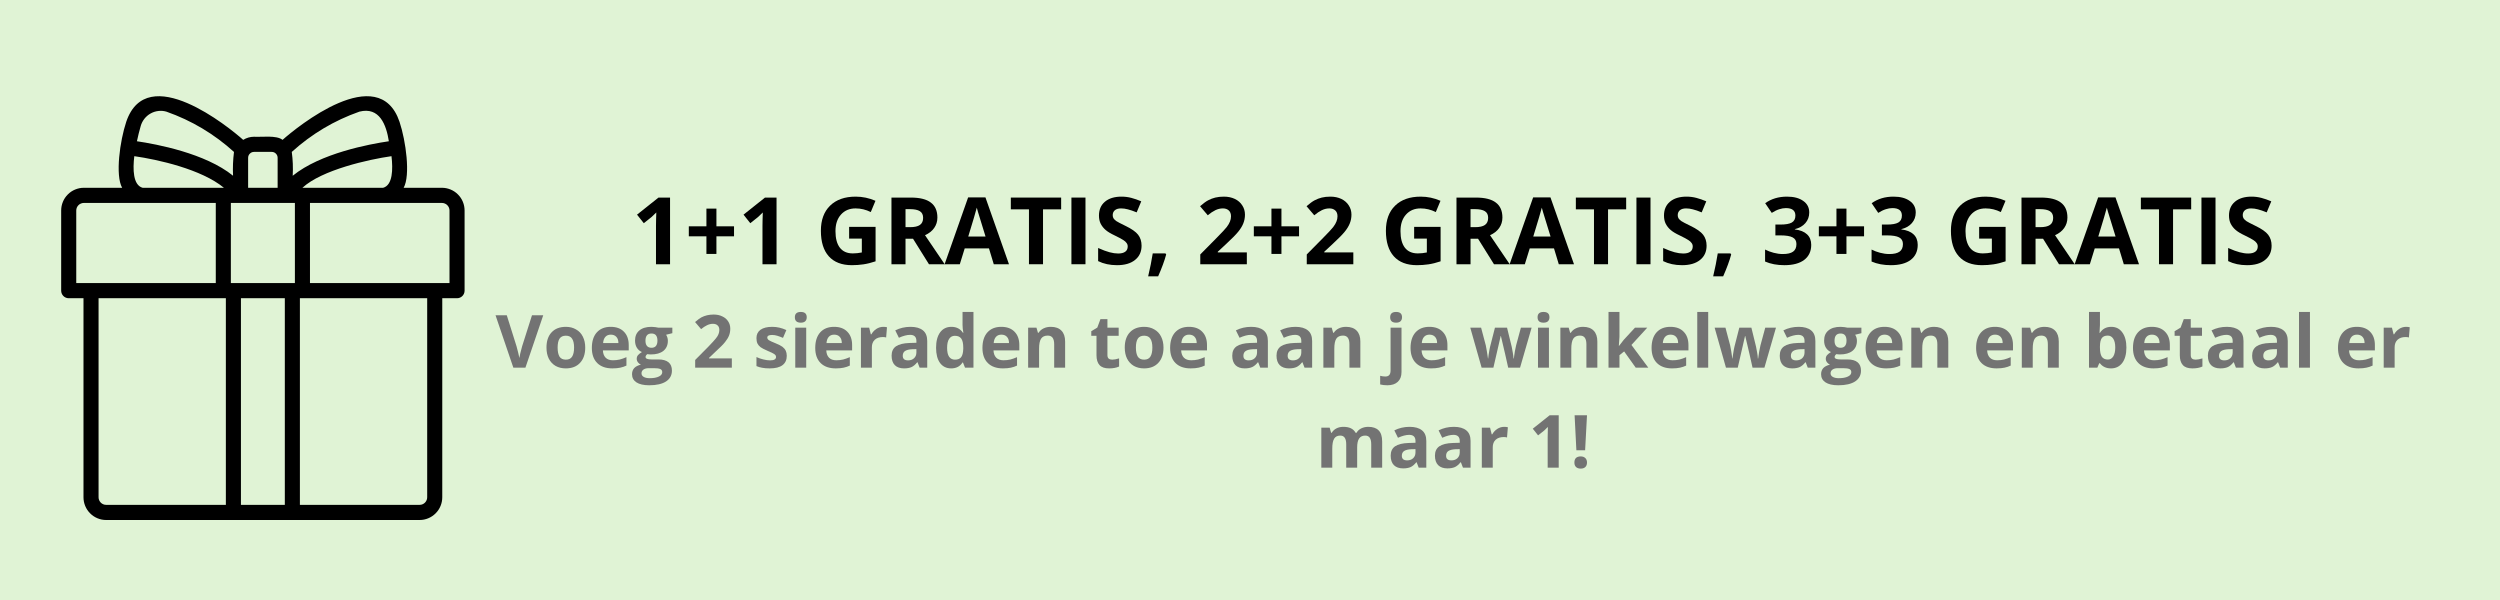 <svg version="1.2" preserveAspectRatio="xMidYMid meet" height="120" viewBox="0 0 375 90" zoomAndPan="magnify" width="500" xmlns:xlink="http://www.w3.org/1999/xlink" xmlns="http://www.w3.org/2000/svg"><defs><clipPath id="fbc0bf4b85"><path d="M 9 14 L 69.75 14 L 69.75 78 L 9 78 Z M 9 14"></path></clipPath></defs><g id="a51ecc8399"><rect style="fill:#ffffff;fill-opacity:1;stroke:none;" height="90" y="0" width="375" x="0"></rect><rect style="fill:#e0f3d5;fill-opacity:1;stroke:none;" height="90" y="0" width="375" x="0"></rect><g clip-path="url(#fbc0bf4b85)" clip-rule="nonzero"><path d="M 66.293 28.168 L 60.547 28.168 C 61.59 26.301 60.883 21.145 59.93 18.277 C 56.812 9.051 44.516 19.082 42.383 20.98 C 41.465 20.238 39.195 20.59 38.102 20.512 C 37.52 20.516 36.977 20.672 36.48 20.98 C 34.367 19.094 22.055 9.055 18.938 18.266 C 17.984 21.133 17.27 26.297 18.32 28.168 L 12.566 28.168 C 12.117 28.168 11.688 28.258 11.27 28.43 C 10.855 28.602 10.488 28.848 10.172 29.168 C 9.852 29.488 9.605 29.855 9.434 30.273 C 9.262 30.691 9.176 31.129 9.176 31.578 L 9.176 43.598 C 9.176 43.75 9.203 43.895 9.262 44.035 C 9.32 44.172 9.402 44.297 9.508 44.402 C 9.613 44.508 9.734 44.59 9.875 44.648 C 10.012 44.707 10.156 44.734 10.305 44.734 L 12.523 44.734 L 12.523 74.59 C 12.523 75.043 12.609 75.477 12.781 75.895 C 12.953 76.312 13.199 76.68 13.52 77 C 13.836 77.32 14.203 77.566 14.617 77.738 C 15.035 77.914 15.465 78 15.914 78 C 21.941 78 62.949 78 62.949 78 C 63.398 78 63.828 77.914 64.246 77.738 C 64.66 77.566 65.027 77.32 65.344 77 C 65.664 76.68 65.91 76.312 66.082 75.895 C 66.254 75.477 66.34 75.043 66.34 74.59 L 66.34 44.734 L 68.559 44.734 C 68.707 44.734 68.852 44.707 68.988 44.648 C 69.129 44.59 69.25 44.508 69.355 44.402 C 69.461 44.297 69.543 44.172 69.602 44.035 C 69.66 43.895 69.688 43.75 69.688 43.598 L 69.688 31.578 C 69.688 31.129 69.602 30.691 69.43 30.273 C 69.258 29.855 69.012 29.488 68.691 29.168 C 68.375 28.848 68.008 28.602 67.594 28.43 C 67.176 28.258 66.746 28.168 66.293 28.168 Z M 45.363 28.168 C 48.277 25.477 55.312 23.91 58.723 23.426 C 58.953 25.367 58.922 27.773 57.469 28.168 Z M 44.234 42.461 C 44.148 42.453 34.715 42.469 34.629 42.461 L 34.629 30.441 C 34.629 30.441 43.316 30.445 44.234 30.441 Z M 53.91 16.746 C 56.938 15.984 57.945 18.738 58.328 21.188 C 55.406 21.617 48.055 22.988 43.906 26.363 C 43.973 25.168 43.926 23.977 43.766 22.789 C 46.746 20.094 50.125 18.078 53.91 16.746 Z M 38.102 22.785 L 40.758 22.785 C 41.004 22.785 41.211 22.871 41.387 23.047 C 41.559 23.219 41.645 23.43 41.645 23.676 L 41.645 28.168 L 37.219 28.168 L 37.219 23.676 C 37.219 23.43 37.305 23.219 37.477 23.047 C 37.652 22.871 37.859 22.785 38.102 22.785 Z M 21.109 18.895 C 21.223 18.496 21.41 18.137 21.664 17.812 C 21.922 17.488 22.23 17.223 22.59 17.023 C 22.953 16.82 23.336 16.695 23.746 16.648 C 24.156 16.598 24.559 16.633 24.957 16.746 C 28.738 18.078 32.121 20.094 35.098 22.789 C 34.949 23.977 34.902 25.164 34.957 26.359 C 30.809 22.988 23.461 21.617 20.539 21.188 C 20.699 20.438 20.883 19.668 21.109 18.895 Z M 20.145 23.426 C 23.684 23.93 30.23 25.391 33.586 28.168 L 21.395 28.168 C 19.941 27.773 19.91 25.367 20.145 23.426 Z M 11.438 31.578 C 11.438 31.43 11.465 31.285 11.523 31.145 C 11.582 31.004 11.664 30.883 11.77 30.777 C 11.875 30.668 11.996 30.586 12.137 30.531 C 12.273 30.473 12.418 30.441 12.566 30.441 L 32.367 30.441 L 32.367 42.461 C 31.012 42.461 12.25 42.465 11.438 42.461 Z M 14.785 74.59 L 14.785 44.734 L 33.879 44.734 L 33.879 75.727 L 15.914 75.727 C 15.766 75.727 15.621 75.699 15.484 75.641 C 15.344 75.582 15.223 75.5 15.117 75.395 C 15.012 75.285 14.93 75.164 14.871 75.023 C 14.812 74.887 14.785 74.742 14.785 74.59 Z M 36.141 75.727 L 36.141 44.734 L 42.723 44.734 L 42.723 75.727 Z M 64.078 74.59 C 64.078 74.742 64.051 74.887 63.992 75.023 C 63.934 75.164 63.852 75.285 63.746 75.395 C 63.641 75.5 63.52 75.582 63.379 75.641 C 63.242 75.699 63.098 75.727 62.949 75.727 L 44.984 75.727 L 44.984 44.734 L 64.078 44.734 Z M 67.426 42.461 C 66.703 42.465 47.758 42.457 46.496 42.461 L 46.496 30.441 L 66.293 30.441 C 66.445 30.441 66.59 30.473 66.727 30.531 C 66.867 30.586 66.988 30.668 67.094 30.777 C 67.199 30.883 67.281 31.004 67.34 31.145 C 67.398 31.285 67.426 31.43 67.426 31.578 Z M 67.426 42.461" style="stroke:none;fill-rule:nonzero;fill:#000000;fill-opacity:1;"></path></g><g style="fill:#000000;fill-opacity:1;"><g transform="translate(94.726, 39.636)"><path d="M 5.781 0 L 3.672 0 L 3.672 -5.781 L 3.688 -6.734 L 3.719 -7.766 C 3.375 -7.422 3.133 -7.191 3 -7.078 L 1.844 -6.156 L 0.828 -7.438 L 4.047 -10 L 5.781 -10 Z M 5.781 0" style="stroke:none"></path></g></g><g style="fill:#000000;fill-opacity:1;"><g transform="translate(102.713, 39.636)"><path d="M 3.25 -4.188 L 0.609 -4.188 L 0.609 -5.688 L 3.25 -5.688 L 3.25 -8.344 L 4.75 -8.344 L 4.75 -5.688 L 7.391 -5.688 L 7.391 -4.188 L 4.75 -4.188 L 4.75 -1.547 L 3.25 -1.547 Z M 3.25 -4.188" style="stroke:none"></path></g></g><g style="fill:#000000;fill-opacity:1;"><g transform="translate(110.7, 39.636)"><path d="M 5.781 0 L 3.672 0 L 3.672 -5.781 L 3.688 -6.734 L 3.719 -7.766 C 3.375 -7.422 3.133 -7.191 3 -7.078 L 1.844 -6.156 L 0.828 -7.438 L 4.047 -10 L 5.781 -10 Z M 5.781 0" style="stroke:none"></path></g></g><g style="fill:#000000;fill-opacity:1;"><g transform="translate(118.687, 39.636)"><path d="" style="stroke:none"></path></g></g><g style="fill:#000000;fill-opacity:1;"><g transform="translate(122.321, 39.636)"><path d="M 5.047 -5.609 L 9.016 -5.609 L 9.016 -0.438 C 8.367 -0.219 7.758 -0.066 7.188 0.016 C 6.625 0.098 6.051 0.141 5.469 0.141 C 3.957 0.141 2.801 -0.301 2 -1.188 C 1.207 -2.07 0.812 -3.348 0.812 -5.016 C 0.812 -6.629 1.27 -7.883 2.188 -8.781 C 3.113 -9.688 4.395 -10.141 6.031 -10.141 C 7.062 -10.141 8.051 -9.93 9 -9.516 L 8.297 -7.828 C 7.566 -8.191 6.805 -8.375 6.016 -8.375 C 5.109 -8.375 4.379 -8.066 3.828 -7.453 C 3.273 -6.836 3 -6.008 3 -4.969 C 3 -3.883 3.219 -3.055 3.656 -2.484 C 4.102 -1.91 4.75 -1.625 5.594 -1.625 C 6.039 -1.625 6.492 -1.672 6.953 -1.766 L 6.953 -3.844 L 5.047 -3.844 Z M 5.047 -5.609" style="stroke:none"></path></g></g><g style="fill:#000000;fill-opacity:1;"><g transform="translate(132.453, 39.636)"><path d="M 3.375 -5.562 L 4.062 -5.562 C 4.727 -5.562 5.219 -5.672 5.531 -5.891 C 5.852 -6.117 6.016 -6.473 6.016 -6.953 C 6.016 -7.422 5.852 -7.754 5.531 -7.953 C 5.207 -8.16 4.703 -8.266 4.016 -8.266 L 3.375 -8.266 Z M 3.375 -3.828 L 3.375 0 L 1.266 0 L 1.266 -10 L 4.172 -10 C 5.523 -10 6.523 -9.75 7.172 -9.25 C 7.828 -8.758 8.156 -8.008 8.156 -7 C 8.156 -6.414 7.992 -5.895 7.672 -5.438 C 7.348 -4.977 6.891 -4.617 6.297 -4.359 C 7.805 -2.109 8.789 -0.656 9.25 0 L 6.891 0 L 4.5 -3.828 Z M 3.375 -3.828" style="stroke:none"></path></g></g><g style="fill:#000000;fill-opacity:1;"><g transform="translate(141.69, 39.636)"><path d="M 7.375 0 L 6.656 -2.375 L 3.016 -2.375 L 2.281 0 L 0 0 L 3.531 -10.031 L 6.125 -10.031 L 9.656 0 Z M 6.141 -4.156 C 5.473 -6.312 5.098 -7.531 5.016 -7.812 C 4.93 -8.094 4.867 -8.316 4.828 -8.484 C 4.68 -7.898 4.254 -6.457 3.547 -4.156 Z M 6.141 -4.156" style="stroke:none"></path></g></g><g style="fill:#000000;fill-opacity:1;"><g transform="translate(151.344, 39.636)"><path d="M 5.109 0 L 3 0 L 3 -8.234 L 0.281 -8.234 L 0.281 -10 L 7.828 -10 L 7.828 -8.234 L 5.109 -8.234 Z M 5.109 0" style="stroke:none"></path></g></g><g style="fill:#000000;fill-opacity:1;"><g transform="translate(159.447, 39.636)"><path d="M 1.266 0 L 1.266 -10 L 3.375 -10 L 3.375 0 Z M 1.266 0" style="stroke:none"></path></g></g><g style="fill:#000000;fill-opacity:1;"><g transform="translate(164.079, 39.636)"><path d="M 7.156 -2.781 C 7.156 -1.875 6.828 -1.16 6.172 -0.641 C 5.523 -0.117 4.625 0.141 3.469 0.141 C 2.406 0.141 1.461 -0.062 0.641 -0.469 L 0.641 -2.438 C 1.316 -2.133 1.891 -1.922 2.359 -1.797 C 2.828 -1.672 3.254 -1.609 3.641 -1.609 C 4.098 -1.609 4.453 -1.695 4.703 -1.875 C 4.953 -2.051 5.078 -2.316 5.078 -2.672 C 5.078 -2.867 5.02 -3.039 4.906 -3.188 C 4.801 -3.344 4.641 -3.488 4.422 -3.625 C 4.211 -3.77 3.785 -4 3.141 -4.312 C 2.523 -4.602 2.066 -4.879 1.766 -5.141 C 1.461 -5.398 1.219 -5.707 1.031 -6.062 C 0.852 -6.414 0.766 -6.828 0.766 -7.297 C 0.766 -8.18 1.062 -8.875 1.656 -9.375 C 2.258 -9.883 3.086 -10.141 4.141 -10.141 C 4.66 -10.141 5.156 -10.078 5.625 -9.953 C 6.102 -9.828 6.598 -9.656 7.109 -9.438 L 6.422 -7.781 C 5.891 -8 5.445 -8.148 5.094 -8.234 C 4.75 -8.328 4.41 -8.375 4.078 -8.375 C 3.672 -8.375 3.359 -8.281 3.141 -8.094 C 2.93 -7.906 2.828 -7.66 2.828 -7.359 C 2.828 -7.172 2.867 -7.008 2.953 -6.875 C 3.047 -6.738 3.188 -6.602 3.375 -6.469 C 3.562 -6.344 4.008 -6.109 4.719 -5.766 C 5.656 -5.316 6.297 -4.867 6.641 -4.422 C 6.984 -3.973 7.156 -3.426 7.156 -2.781 Z M 7.156 -2.781" style="stroke:none"></path></g></g><g style="fill:#000000;fill-opacity:1;"><g transform="translate(171.786, 39.636)"><path d="M 3.141 -1.469 C 2.898 -0.551 2.5 0.539 1.938 1.812 L 0.438 1.812 C 0.727 0.594 0.957 -0.551 1.125 -1.625 L 3.031 -1.625 Z M 3.141 -1.469" style="stroke:none"></path></g></g><g style="fill:#000000;fill-opacity:1;"><g transform="translate(175.844, 39.636)"><path d="" style="stroke:none"></path></g></g><g style="fill:#000000;fill-opacity:1;"><g transform="translate(179.479, 39.636)"><path d="M 7.547 0 L 0.562 0 L 0.562 -1.469 L 3.062 -4 C 3.812 -4.758 4.301 -5.285 4.531 -5.578 C 4.758 -5.879 4.922 -6.156 5.016 -6.406 C 5.117 -6.656 5.172 -6.914 5.172 -7.188 C 5.172 -7.582 5.055 -7.879 4.828 -8.078 C 4.609 -8.273 4.316 -8.375 3.953 -8.375 C 3.566 -8.375 3.191 -8.285 2.828 -8.109 C 2.461 -7.93 2.082 -7.676 1.688 -7.344 L 0.531 -8.703 C 1.02 -9.129 1.426 -9.426 1.75 -9.594 C 2.082 -9.77 2.438 -9.906 2.812 -10 C 3.195 -10.094 3.629 -10.141 4.109 -10.141 C 4.723 -10.141 5.27 -10.023 5.75 -9.797 C 6.227 -9.566 6.598 -9.242 6.859 -8.828 C 7.129 -8.422 7.266 -7.957 7.266 -7.438 C 7.266 -6.969 7.18 -6.531 7.016 -6.125 C 6.859 -5.727 6.609 -5.316 6.266 -4.891 C 5.93 -4.473 5.336 -3.867 4.484 -3.078 L 3.188 -1.875 L 3.188 -1.781 L 7.547 -1.781 Z M 7.547 0" style="stroke:none"></path></g></g><g style="fill:#000000;fill-opacity:1;"><g transform="translate(187.466, 39.636)"><path d="M 3.25 -4.188 L 0.609 -4.188 L 0.609 -5.688 L 3.25 -5.688 L 3.25 -8.344 L 4.75 -8.344 L 4.75 -5.688 L 7.391 -5.688 L 7.391 -4.188 L 4.75 -4.188 L 4.75 -1.547 L 3.25 -1.547 Z M 3.25 -4.188" style="stroke:none"></path></g></g><g style="fill:#000000;fill-opacity:1;"><g transform="translate(195.452, 39.636)"><path d="M 7.547 0 L 0.562 0 L 0.562 -1.469 L 3.062 -4 C 3.812 -4.758 4.301 -5.285 4.531 -5.578 C 4.758 -5.879 4.922 -6.156 5.016 -6.406 C 5.117 -6.656 5.172 -6.914 5.172 -7.188 C 5.172 -7.582 5.055 -7.879 4.828 -8.078 C 4.609 -8.273 4.316 -8.375 3.953 -8.375 C 3.566 -8.375 3.191 -8.285 2.828 -8.109 C 2.461 -7.93 2.082 -7.676 1.688 -7.344 L 0.531 -8.703 C 1.02 -9.129 1.426 -9.426 1.75 -9.594 C 2.082 -9.77 2.438 -9.906 2.812 -10 C 3.195 -10.094 3.629 -10.141 4.109 -10.141 C 4.723 -10.141 5.27 -10.023 5.75 -9.797 C 6.227 -9.566 6.598 -9.242 6.859 -8.828 C 7.129 -8.422 7.266 -7.957 7.266 -7.438 C 7.266 -6.969 7.18 -6.531 7.016 -6.125 C 6.859 -5.727 6.609 -5.316 6.266 -4.891 C 5.93 -4.473 5.336 -3.867 4.484 -3.078 L 3.188 -1.875 L 3.188 -1.781 L 7.547 -1.781 Z M 7.547 0" style="stroke:none"></path></g></g><g style="fill:#000000;fill-opacity:1;"><g transform="translate(203.439, 39.636)"><path d="" style="stroke:none"></path></g></g><g style="fill:#000000;fill-opacity:1;"><g transform="translate(207.074, 39.636)"><path d="M 5.047 -5.609 L 9.016 -5.609 L 9.016 -0.438 C 8.367 -0.219 7.758 -0.066 7.188 0.016 C 6.625 0.098 6.051 0.141 5.469 0.141 C 3.957 0.141 2.801 -0.301 2 -1.188 C 1.207 -2.07 0.812 -3.348 0.812 -5.016 C 0.812 -6.629 1.27 -7.883 2.188 -8.781 C 3.113 -9.688 4.395 -10.141 6.031 -10.141 C 7.062 -10.141 8.051 -9.93 9 -9.516 L 8.297 -7.828 C 7.566 -8.191 6.805 -8.375 6.016 -8.375 C 5.109 -8.375 4.379 -8.066 3.828 -7.453 C 3.273 -6.836 3 -6.008 3 -4.969 C 3 -3.883 3.219 -3.055 3.656 -2.484 C 4.102 -1.91 4.75 -1.625 5.594 -1.625 C 6.039 -1.625 6.492 -1.672 6.953 -1.766 L 6.953 -3.844 L 5.047 -3.844 Z M 5.047 -5.609" style="stroke:none"></path></g></g><g style="fill:#000000;fill-opacity:1;"><g transform="translate(217.206, 39.636)"><path d="M 3.375 -5.562 L 4.062 -5.562 C 4.727 -5.562 5.219 -5.672 5.531 -5.891 C 5.852 -6.117 6.016 -6.473 6.016 -6.953 C 6.016 -7.422 5.852 -7.754 5.531 -7.953 C 5.207 -8.16 4.703 -8.266 4.016 -8.266 L 3.375 -8.266 Z M 3.375 -3.828 L 3.375 0 L 1.266 0 L 1.266 -10 L 4.172 -10 C 5.523 -10 6.523 -9.75 7.172 -9.25 C 7.828 -8.758 8.156 -8.008 8.156 -7 C 8.156 -6.414 7.992 -5.895 7.672 -5.438 C 7.348 -4.977 6.891 -4.617 6.297 -4.359 C 7.805 -2.109 8.789 -0.656 9.25 0 L 6.891 0 L 4.5 -3.828 Z M 3.375 -3.828" style="stroke:none"></path></g></g><g style="fill:#000000;fill-opacity:1;"><g transform="translate(226.443, 39.636)"><path d="M 7.375 0 L 6.656 -2.375 L 3.016 -2.375 L 2.281 0 L 0 0 L 3.531 -10.031 L 6.125 -10.031 L 9.656 0 Z M 6.141 -4.156 C 5.473 -6.312 5.098 -7.531 5.016 -7.812 C 4.93 -8.094 4.867 -8.316 4.828 -8.484 C 4.68 -7.898 4.254 -6.457 3.547 -4.156 Z M 6.141 -4.156" style="stroke:none"></path></g></g><g style="fill:#000000;fill-opacity:1;"><g transform="translate(236.097, 39.636)"><path d="M 5.109 0 L 3 0 L 3 -8.234 L 0.281 -8.234 L 0.281 -10 L 7.828 -10 L 7.828 -8.234 L 5.109 -8.234 Z M 5.109 0" style="stroke:none"></path></g></g><g style="fill:#000000;fill-opacity:1;"><g transform="translate(244.2, 39.636)"><path d="M 1.266 0 L 1.266 -10 L 3.375 -10 L 3.375 0 Z M 1.266 0" style="stroke:none"></path></g></g><g style="fill:#000000;fill-opacity:1;"><g transform="translate(248.832, 39.636)"><path d="M 7.156 -2.781 C 7.156 -1.875 6.828 -1.16 6.172 -0.641 C 5.523 -0.117 4.625 0.141 3.469 0.141 C 2.406 0.141 1.461 -0.062 0.641 -0.469 L 0.641 -2.438 C 1.316 -2.133 1.891 -1.922 2.359 -1.797 C 2.828 -1.672 3.254 -1.609 3.641 -1.609 C 4.098 -1.609 4.453 -1.695 4.703 -1.875 C 4.953 -2.051 5.078 -2.316 5.078 -2.672 C 5.078 -2.867 5.02 -3.039 4.906 -3.188 C 4.801 -3.344 4.641 -3.488 4.422 -3.625 C 4.211 -3.77 3.785 -4 3.141 -4.312 C 2.523 -4.602 2.066 -4.879 1.766 -5.141 C 1.461 -5.398 1.219 -5.707 1.031 -6.062 C 0.852 -6.414 0.766 -6.828 0.766 -7.297 C 0.766 -8.18 1.062 -8.875 1.656 -9.375 C 2.258 -9.883 3.086 -10.141 4.141 -10.141 C 4.66 -10.141 5.156 -10.078 5.625 -9.953 C 6.102 -9.828 6.598 -9.656 7.109 -9.438 L 6.422 -7.781 C 5.891 -8 5.445 -8.148 5.094 -8.234 C 4.75 -8.328 4.41 -8.375 4.078 -8.375 C 3.672 -8.375 3.359 -8.281 3.141 -8.094 C 2.93 -7.906 2.828 -7.66 2.828 -7.359 C 2.828 -7.172 2.867 -7.008 2.953 -6.875 C 3.047 -6.738 3.188 -6.602 3.375 -6.469 C 3.562 -6.344 4.008 -6.109 4.719 -5.766 C 5.656 -5.316 6.297 -4.867 6.641 -4.422 C 6.984 -3.973 7.156 -3.426 7.156 -2.781 Z M 7.156 -2.781" style="stroke:none"></path></g></g><g style="fill:#000000;fill-opacity:1;"><g transform="translate(256.538, 39.636)"><path d="M 3.141 -1.469 C 2.898 -0.551 2.5 0.539 1.938 1.812 L 0.438 1.812 C 0.727 0.594 0.957 -0.551 1.125 -1.625 L 3.031 -1.625 Z M 3.141 -1.469" style="stroke:none"></path></g></g><g style="fill:#000000;fill-opacity:1;"><g transform="translate(260.597, 39.636)"><path d="" style="stroke:none"></path></g></g><g style="fill:#000000;fill-opacity:1;"><g transform="translate(264.231, 39.636)"><path d="M 7.156 -7.766 C 7.156 -7.141 6.961 -6.609 6.578 -6.172 C 6.203 -5.734 5.676 -5.43 5 -5.266 L 5 -5.219 C 5.801 -5.125 6.41 -4.879 6.828 -4.484 C 7.242 -4.098 7.453 -3.57 7.453 -2.906 C 7.453 -1.945 7.102 -1.195 6.406 -0.656 C 5.707 -0.125 4.711 0.141 3.422 0.141 C 2.336 0.141 1.375 -0.039 0.531 -0.406 L 0.531 -2.203 C 0.914 -2.004 1.344 -1.844 1.812 -1.719 C 2.281 -1.594 2.738 -1.531 3.188 -1.531 C 3.883 -1.531 4.398 -1.648 4.734 -1.891 C 5.066 -2.129 5.234 -2.508 5.234 -3.031 C 5.234 -3.5 5.039 -3.832 4.656 -4.031 C 4.281 -4.227 3.672 -4.328 2.828 -4.328 L 2.078 -4.328 L 2.078 -5.953 L 2.844 -5.953 C 3.613 -5.953 4.176 -6.051 4.531 -6.25 C 4.895 -6.457 5.078 -6.805 5.078 -7.297 C 5.078 -8.047 4.602 -8.422 3.656 -8.422 C 3.332 -8.422 3 -8.363 2.656 -8.25 C 2.312 -8.145 1.938 -7.961 1.531 -7.703 L 0.547 -9.156 C 1.461 -9.812 2.551 -10.141 3.812 -10.141 C 4.844 -10.141 5.656 -9.926 6.25 -9.5 C 6.852 -9.082 7.156 -8.504 7.156 -7.766 Z M 7.156 -7.766" style="stroke:none"></path></g></g><g style="fill:#000000;fill-opacity:1;"><g transform="translate(272.218, 39.636)"><path d="M 3.25 -4.188 L 0.609 -4.188 L 0.609 -5.688 L 3.25 -5.688 L 3.25 -8.344 L 4.75 -8.344 L 4.75 -5.688 L 7.391 -5.688 L 7.391 -4.188 L 4.75 -4.188 L 4.75 -1.547 L 3.25 -1.547 Z M 3.25 -4.188" style="stroke:none"></path></g></g><g style="fill:#000000;fill-opacity:1;"><g transform="translate(280.205, 39.636)"><path d="M 7.156 -7.766 C 7.156 -7.141 6.961 -6.609 6.578 -6.172 C 6.203 -5.734 5.676 -5.43 5 -5.266 L 5 -5.219 C 5.801 -5.125 6.41 -4.879 6.828 -4.484 C 7.242 -4.098 7.453 -3.57 7.453 -2.906 C 7.453 -1.945 7.102 -1.195 6.406 -0.656 C 5.707 -0.125 4.711 0.141 3.422 0.141 C 2.336 0.141 1.375 -0.039 0.531 -0.406 L 0.531 -2.203 C 0.914 -2.004 1.344 -1.844 1.812 -1.719 C 2.281 -1.594 2.738 -1.531 3.188 -1.531 C 3.883 -1.531 4.398 -1.648 4.734 -1.891 C 5.066 -2.129 5.234 -2.508 5.234 -3.031 C 5.234 -3.5 5.039 -3.832 4.656 -4.031 C 4.281 -4.227 3.672 -4.328 2.828 -4.328 L 2.078 -4.328 L 2.078 -5.953 L 2.844 -5.953 C 3.613 -5.953 4.176 -6.051 4.531 -6.25 C 4.895 -6.457 5.078 -6.805 5.078 -7.297 C 5.078 -8.047 4.602 -8.422 3.656 -8.422 C 3.332 -8.422 3 -8.363 2.656 -8.25 C 2.312 -8.145 1.938 -7.961 1.531 -7.703 L 0.547 -9.156 C 1.461 -9.812 2.551 -10.141 3.812 -10.141 C 4.844 -10.141 5.656 -9.926 6.25 -9.5 C 6.852 -9.082 7.156 -8.504 7.156 -7.766 Z M 7.156 -7.766" style="stroke:none"></path></g></g><g style="fill:#000000;fill-opacity:1;"><g transform="translate(288.192, 39.636)"><path d="" style="stroke:none"></path></g></g><g style="fill:#000000;fill-opacity:1;"><g transform="translate(291.826, 39.636)"><path d="M 5.047 -5.609 L 9.016 -5.609 L 9.016 -0.438 C 8.367 -0.219 7.758 -0.066 7.188 0.016 C 6.625 0.098 6.051 0.141 5.469 0.141 C 3.957 0.141 2.801 -0.301 2 -1.188 C 1.207 -2.07 0.812 -3.348 0.812 -5.016 C 0.812 -6.629 1.27 -7.883 2.188 -8.781 C 3.113 -9.688 4.395 -10.141 6.031 -10.141 C 7.062 -10.141 8.051 -9.93 9 -9.516 L 8.297 -7.828 C 7.566 -8.191 6.805 -8.375 6.016 -8.375 C 5.109 -8.375 4.379 -8.066 3.828 -7.453 C 3.273 -6.836 3 -6.008 3 -4.969 C 3 -3.883 3.219 -3.055 3.656 -2.484 C 4.102 -1.91 4.75 -1.625 5.594 -1.625 C 6.039 -1.625 6.492 -1.672 6.953 -1.766 L 6.953 -3.844 L 5.047 -3.844 Z M 5.047 -5.609" style="stroke:none"></path></g></g><g style="fill:#000000;fill-opacity:1;"><g transform="translate(301.958, 39.636)"><path d="M 3.375 -5.562 L 4.062 -5.562 C 4.727 -5.562 5.219 -5.672 5.531 -5.891 C 5.852 -6.117 6.016 -6.473 6.016 -6.953 C 6.016 -7.422 5.852 -7.754 5.531 -7.953 C 5.207 -8.16 4.703 -8.266 4.016 -8.266 L 3.375 -8.266 Z M 3.375 -3.828 L 3.375 0 L 1.266 0 L 1.266 -10 L 4.172 -10 C 5.523 -10 6.523 -9.75 7.172 -9.25 C 7.828 -8.758 8.156 -8.008 8.156 -7 C 8.156 -6.414 7.992 -5.895 7.672 -5.438 C 7.348 -4.977 6.891 -4.617 6.297 -4.359 C 7.805 -2.109 8.789 -0.656 9.25 0 L 6.891 0 L 4.5 -3.828 Z M 3.375 -3.828" style="stroke:none"></path></g></g><g style="fill:#000000;fill-opacity:1;"><g transform="translate(311.195, 39.636)"><path d="M 7.375 0 L 6.656 -2.375 L 3.016 -2.375 L 2.281 0 L 0 0 L 3.531 -10.031 L 6.125 -10.031 L 9.656 0 Z M 6.141 -4.156 C 5.473 -6.312 5.098 -7.531 5.016 -7.812 C 4.93 -8.094 4.867 -8.316 4.828 -8.484 C 4.68 -7.898 4.254 -6.457 3.547 -4.156 Z M 6.141 -4.156" style="stroke:none"></path></g></g><g style="fill:#000000;fill-opacity:1;"><g transform="translate(320.849, 39.636)"><path d="M 5.109 0 L 3 0 L 3 -8.234 L 0.281 -8.234 L 0.281 -10 L 7.828 -10 L 7.828 -8.234 L 5.109 -8.234 Z M 5.109 0" style="stroke:none"></path></g></g><g style="fill:#000000;fill-opacity:1;"><g transform="translate(328.952, 39.636)"><path d="M 1.266 0 L 1.266 -10 L 3.375 -10 L 3.375 0 Z M 1.266 0" style="stroke:none"></path></g></g><g style="fill:#000000;fill-opacity:1;"><g transform="translate(333.584, 39.636)"><path d="M 7.156 -2.781 C 7.156 -1.875 6.828 -1.16 6.172 -0.641 C 5.523 -0.117 4.625 0.141 3.469 0.141 C 2.406 0.141 1.461 -0.062 0.641 -0.469 L 0.641 -2.438 C 1.316 -2.133 1.891 -1.922 2.359 -1.797 C 2.828 -1.672 3.254 -1.609 3.641 -1.609 C 4.098 -1.609 4.453 -1.695 4.703 -1.875 C 4.953 -2.051 5.078 -2.316 5.078 -2.672 C 5.078 -2.867 5.02 -3.039 4.906 -3.188 C 4.801 -3.344 4.641 -3.488 4.422 -3.625 C 4.211 -3.77 3.785 -4 3.141 -4.312 C 2.523 -4.602 2.066 -4.879 1.766 -5.141 C 1.461 -5.398 1.219 -5.707 1.031 -6.062 C 0.852 -6.414 0.766 -6.828 0.766 -7.297 C 0.766 -8.18 1.062 -8.875 1.656 -9.375 C 2.258 -9.883 3.086 -10.141 4.141 -10.141 C 4.66 -10.141 5.156 -10.078 5.625 -9.953 C 6.102 -9.828 6.598 -9.656 7.109 -9.438 L 6.422 -7.781 C 5.891 -8 5.445 -8.148 5.094 -8.234 C 4.75 -8.328 4.41 -8.375 4.078 -8.375 C 3.672 -8.375 3.359 -8.281 3.141 -8.094 C 2.93 -7.906 2.828 -7.66 2.828 -7.359 C 2.828 -7.172 2.867 -7.008 2.953 -6.875 C 3.047 -6.738 3.188 -6.602 3.375 -6.469 C 3.562 -6.344 4.008 -6.109 4.719 -5.766 C 5.656 -5.316 6.297 -4.867 6.641 -4.422 C 6.984 -3.973 7.156 -3.426 7.156 -2.781 Z M 7.156 -2.781" style="stroke:none"></path></g></g><g style="fill:#737373;fill-opacity:1;"><g transform="translate(74.329, 55.15)"><path d="M 5.469 -7.859 L 7.156 -7.859 L 4.484 0 L 2.672 0 L 0 -7.859 L 1.688 -7.859 L 3.156 -3.188 C 3.238 -2.906 3.32 -2.582 3.406 -2.219 C 3.5 -1.852 3.555 -1.598 3.578 -1.453 C 3.617 -1.773 3.754 -2.352 3.984 -3.188 Z M 5.469 -7.859" style="stroke:none"></path></g></g><g style="fill:#737373;fill-opacity:1;"><g transform="translate(81.472, 55.15)"><path d="M 2.172 -3.016 C 2.172 -2.422 2.266 -1.969 2.453 -1.656 C 2.648 -1.352 2.969 -1.203 3.406 -1.203 C 3.844 -1.203 4.156 -1.352 4.344 -1.656 C 4.539 -1.957 4.641 -2.41 4.641 -3.016 C 4.641 -3.609 4.539 -4.051 4.344 -4.344 C 4.156 -4.645 3.844 -4.797 3.406 -4.797 C 2.969 -4.797 2.648 -4.645 2.453 -4.344 C 2.266 -4.051 2.172 -3.609 2.172 -3.016 Z M 6.312 -3.016 C 6.312 -2.035 6.051 -1.27 5.531 -0.719 C 5.02 -0.164 4.305 0.109 3.391 0.109 C 2.816 0.109 2.305 -0.016 1.859 -0.266 C 1.422 -0.523 1.082 -0.891 0.844 -1.359 C 0.613 -1.828 0.5 -2.379 0.5 -3.016 C 0.5 -3.992 0.754 -4.754 1.266 -5.297 C 1.773 -5.848 2.492 -6.125 3.422 -6.125 C 3.992 -6.125 4.5 -5.992 4.938 -5.734 C 5.383 -5.484 5.723 -5.125 5.953 -4.656 C 6.191 -4.188 6.312 -3.641 6.312 -3.016 Z M 6.312 -3.016" style="stroke:none"></path></g></g><g style="fill:#737373;fill-opacity:1;"><g transform="translate(88.278, 55.15)"><path d="M 3.344 -4.953 C 3 -4.953 2.727 -4.844 2.531 -4.625 C 2.332 -4.406 2.219 -4.094 2.188 -3.688 L 4.484 -3.688 C 4.484 -4.094 4.379 -4.406 4.172 -4.625 C 3.973 -4.844 3.695 -4.953 3.344 -4.953 Z M 3.578 0.109 C 2.609 0.109 1.852 -0.156 1.312 -0.688 C 0.77 -1.227 0.5 -1.984 0.5 -2.953 C 0.5 -3.961 0.75 -4.742 1.25 -5.297 C 1.75 -5.848 2.441 -6.125 3.328 -6.125 C 4.18 -6.125 4.844 -5.879 5.312 -5.391 C 5.789 -4.91 6.031 -4.242 6.031 -3.391 L 6.031 -2.594 L 2.156 -2.594 C 2.176 -2.125 2.312 -1.758 2.562 -1.5 C 2.82 -1.238 3.188 -1.109 3.656 -1.109 C 4.008 -1.109 4.348 -1.145 4.672 -1.219 C 4.992 -1.301 5.332 -1.422 5.688 -1.578 L 5.688 -0.312 C 5.406 -0.176 5.098 -0.07 4.766 0 C 4.441 0.07 4.047 0.109 3.578 0.109 Z M 3.578 0.109" style="stroke:none"></path></g></g><g style="fill:#737373;fill-opacity:1;"><g transform="translate(94.773, 55.15)"><path d="M 6.078 -6 L 6.078 -5.172 L 5.141 -4.938 C 5.316 -4.664 5.406 -4.363 5.406 -4.031 C 5.406 -3.383 5.18 -2.879 4.734 -2.516 C 4.285 -2.16 3.66 -1.984 2.859 -1.984 L 2.562 -2 L 2.328 -2.031 C 2.148 -1.895 2.062 -1.75 2.062 -1.594 C 2.062 -1.352 2.363 -1.234 2.969 -1.234 L 3.984 -1.234 C 4.648 -1.234 5.156 -1.094 5.5 -0.812 C 5.844 -0.531 6.016 -0.113 6.016 0.438 C 6.016 1.133 5.723 1.676 5.141 2.062 C 4.555 2.445 3.711 2.641 2.609 2.641 C 1.773 2.641 1.133 2.492 0.688 2.203 C 0.25 1.91 0.031 1.504 0.031 0.984 C 0.031 0.617 0.141 0.312 0.359 0.062 C 0.586 -0.176 0.922 -0.348 1.359 -0.453 C 1.191 -0.523 1.047 -0.641 0.922 -0.797 C 0.797 -0.961 0.734 -1.141 0.734 -1.328 C 0.734 -1.555 0.801 -1.742 0.938 -1.891 C 1.07 -2.047 1.266 -2.195 1.516 -2.344 C 1.191 -2.477 0.938 -2.695 0.75 -3 C 0.57 -3.301 0.484 -3.656 0.484 -4.062 C 0.484 -4.719 0.695 -5.223 1.125 -5.578 C 1.551 -5.941 2.16 -6.125 2.953 -6.125 C 3.117 -6.125 3.316 -6.109 3.547 -6.078 C 3.773 -6.047 3.922 -6.02 3.984 -6 Z M 1.453 0.844 C 1.453 1.07 1.555 1.25 1.766 1.375 C 1.984 1.508 2.289 1.578 2.688 1.578 C 3.27 1.578 3.727 1.492 4.062 1.328 C 4.395 1.172 4.562 0.953 4.562 0.672 C 4.562 0.441 4.461 0.285 4.266 0.203 C 4.066 0.117 3.766 0.078 3.359 0.078 L 2.516 0.078 C 2.211 0.078 1.957 0.145 1.75 0.281 C 1.551 0.426 1.453 0.613 1.453 0.844 Z M 2.047 -4.047 C 2.047 -3.711 2.117 -3.453 2.266 -3.266 C 2.422 -3.078 2.648 -2.984 2.953 -2.984 C 3.254 -2.984 3.477 -3.078 3.625 -3.266 C 3.77 -3.453 3.844 -3.711 3.844 -4.047 C 3.844 -4.766 3.547 -5.125 2.953 -5.125 C 2.348 -5.125 2.047 -4.766 2.047 -4.047 Z M 2.047 -4.047" style="stroke:none"></path></g></g><g style="fill:#737373;fill-opacity:1;"><g transform="translate(100.983, 55.15)"><path d="" style="stroke:none"></path></g></g><g style="fill:#737373;fill-opacity:1;"><g transform="translate(103.838, 55.15)"><path d="M 5.938 0 L 0.438 0 L 0.438 -1.156 L 2.406 -3.141 C 2.988 -3.742 3.367 -4.16 3.547 -4.391 C 3.734 -4.617 3.863 -4.832 3.938 -5.031 C 4.02 -5.227 4.062 -5.43 4.062 -5.641 C 4.062 -5.961 3.973 -6.195 3.797 -6.344 C 3.629 -6.5 3.398 -6.578 3.109 -6.578 C 2.797 -6.578 2.492 -6.504 2.203 -6.359 C 1.922 -6.223 1.629 -6.031 1.328 -5.781 L 0.422 -6.844 C 0.805 -7.176 1.125 -7.41 1.375 -7.547 C 1.633 -7.68 1.914 -7.785 2.219 -7.859 C 2.52 -7.93 2.852 -7.969 3.219 -7.969 C 3.707 -7.969 4.141 -7.875 4.516 -7.688 C 4.898 -7.508 5.191 -7.258 5.391 -6.938 C 5.598 -6.625 5.703 -6.258 5.703 -5.844 C 5.703 -5.477 5.641 -5.133 5.516 -4.812 C 5.391 -4.5 5.191 -4.176 4.922 -3.844 C 4.66 -3.508 4.191 -3.035 3.516 -2.422 L 2.516 -1.469 L 2.516 -1.391 L 5.938 -1.391 Z M 5.938 0" style="stroke:none"></path></g></g><g style="fill:#737373;fill-opacity:1;"><g transform="translate(110.112, 55.15)"><path d="" style="stroke:none"></path></g></g><g style="fill:#737373;fill-opacity:1;"><g transform="translate(112.968, 55.15)"><path d="M 5.047 -1.781 C 5.047 -1.164 4.832 -0.695 4.406 -0.375 C 3.977 -0.051 3.336 0.109 2.484 0.109 C 2.047 0.109 1.672 0.078 1.359 0.016 C 1.055 -0.035 0.77 -0.117 0.5 -0.234 L 0.5 -1.594 C 0.812 -1.445 1.156 -1.328 1.531 -1.234 C 1.914 -1.141 2.254 -1.094 2.547 -1.094 C 3.141 -1.094 3.438 -1.266 3.438 -1.609 C 3.438 -1.734 3.395 -1.836 3.312 -1.922 C 3.238 -2.004 3.102 -2.094 2.906 -2.188 C 2.707 -2.289 2.445 -2.41 2.125 -2.547 C 1.664 -2.742 1.328 -2.922 1.109 -3.078 C 0.898 -3.242 0.742 -3.43 0.641 -3.641 C 0.547 -3.859 0.5 -4.125 0.5 -4.438 C 0.5 -4.977 0.703 -5.395 1.109 -5.688 C 1.523 -5.977 2.113 -6.125 2.875 -6.125 C 3.594 -6.125 4.297 -5.961 4.984 -5.641 L 4.484 -4.469 C 4.191 -4.594 3.91 -4.695 3.641 -4.781 C 3.379 -4.863 3.113 -4.906 2.844 -4.906 C 2.363 -4.906 2.125 -4.773 2.125 -4.516 C 2.125 -4.367 2.203 -4.238 2.359 -4.125 C 2.516 -4.02 2.852 -3.863 3.375 -3.656 C 3.844 -3.469 4.188 -3.289 4.406 -3.125 C 4.625 -2.957 4.785 -2.766 4.891 -2.547 C 4.992 -2.336 5.047 -2.082 5.047 -1.781 Z M 5.047 -1.781" style="stroke:none"></path></g></g><g style="fill:#737373;fill-opacity:1;"><g transform="translate(118.432, 55.15)"><path d="M 0.797 -7.562 C 0.797 -8.094 1.094 -8.359 1.688 -8.359 C 2.281 -8.359 2.578 -8.094 2.578 -7.562 C 2.578 -7.301 2.5 -7.098 2.344 -6.953 C 2.195 -6.816 1.977 -6.75 1.688 -6.75 C 1.094 -6.75 0.797 -7.02 0.797 -7.562 Z M 2.5 0 L 0.859 0 L 0.859 -6 L 2.5 -6 Z M 2.5 0" style="stroke:none"></path></g></g><g style="fill:#737373;fill-opacity:1;"><g transform="translate(121.786, 55.15)"><path d="M 3.344 -4.953 C 3 -4.953 2.727 -4.844 2.531 -4.625 C 2.332 -4.406 2.219 -4.094 2.188 -3.688 L 4.484 -3.688 C 4.484 -4.094 4.379 -4.406 4.172 -4.625 C 3.973 -4.844 3.695 -4.953 3.344 -4.953 Z M 3.578 0.109 C 2.609 0.109 1.852 -0.156 1.312 -0.688 C 0.77 -1.227 0.5 -1.984 0.5 -2.953 C 0.5 -3.961 0.75 -4.742 1.25 -5.297 C 1.75 -5.848 2.441 -6.125 3.328 -6.125 C 4.18 -6.125 4.844 -5.879 5.312 -5.391 C 5.789 -4.91 6.031 -4.242 6.031 -3.391 L 6.031 -2.594 L 2.156 -2.594 C 2.176 -2.125 2.312 -1.758 2.562 -1.5 C 2.82 -1.238 3.188 -1.109 3.656 -1.109 C 4.008 -1.109 4.348 -1.145 4.672 -1.219 C 4.992 -1.301 5.332 -1.422 5.688 -1.578 L 5.688 -0.312 C 5.406 -0.176 5.098 -0.07 4.766 0 C 4.441 0.07 4.047 0.109 3.578 0.109 Z M 3.578 0.109" style="stroke:none"></path></g></g><g style="fill:#737373;fill-opacity:1;"><g transform="translate(128.281, 55.15)"><path d="M 4.219 -6.125 C 4.438 -6.125 4.617 -6.102 4.766 -6.062 L 4.641 -4.531 C 4.504 -4.57 4.344 -4.594 4.156 -4.594 C 3.633 -4.594 3.227 -4.457 2.938 -4.188 C 2.645 -3.914 2.5 -3.539 2.5 -3.062 L 2.5 0 L 0.859 0 L 0.859 -6 L 2.094 -6 L 2.344 -5 L 2.422 -5 C 2.609 -5.332 2.859 -5.602 3.172 -5.812 C 3.492 -6.02 3.844 -6.125 4.219 -6.125 Z M 4.219 -6.125" style="stroke:none"></path></g></g><g style="fill:#737373;fill-opacity:1;"><g transform="translate(133.272, 55.15)"><path d="M 4.672 0 L 4.359 -0.812 L 4.312 -0.812 C 4.039 -0.469 3.758 -0.227 3.469 -0.094 C 3.176 0.039 2.797 0.109 2.328 0.109 C 1.742 0.109 1.285 -0.051 0.953 -0.375 C 0.629 -0.707 0.469 -1.18 0.469 -1.797 C 0.469 -2.43 0.688 -2.898 1.125 -3.203 C 1.57 -3.504 2.242 -3.672 3.141 -3.703 L 4.188 -3.734 L 4.188 -4 C 4.188 -4.613 3.875 -4.922 3.25 -4.922 C 2.77 -4.922 2.207 -4.773 1.562 -4.484 L 1.016 -5.594 C 1.711 -5.945 2.477 -6.125 3.312 -6.125 C 4.125 -6.125 4.742 -5.945 5.172 -5.594 C 5.598 -5.25 5.812 -4.719 5.812 -4 L 5.812 0 Z M 4.188 -2.781 L 3.562 -2.766 C 3.082 -2.742 2.723 -2.656 2.484 -2.5 C 2.254 -2.344 2.141 -2.102 2.141 -1.781 C 2.141 -1.32 2.406 -1.094 2.938 -1.094 C 3.312 -1.094 3.613 -1.203 3.844 -1.422 C 4.07 -1.641 4.188 -1.926 4.188 -2.281 Z M 4.188 -2.781" style="stroke:none"></path></g></g><g style="fill:#737373;fill-opacity:1;"><g transform="translate(139.911, 55.15)"><path d="M 2.766 0.109 C 2.055 0.109 1.5 -0.16 1.094 -0.703 C 0.695 -1.254 0.5 -2.016 0.5 -2.984 C 0.5 -3.973 0.703 -4.742 1.109 -5.297 C 1.516 -5.848 2.078 -6.125 2.797 -6.125 C 3.555 -6.125 4.133 -5.828 4.531 -5.234 L 4.594 -5.234 C 4.508 -5.68 4.469 -6.082 4.469 -6.438 L 4.469 -8.359 L 6.109 -8.359 L 6.109 0 L 4.844 0 L 4.531 -0.781 L 4.469 -0.781 C 4.094 -0.188 3.523 0.109 2.766 0.109 Z M 3.328 -1.203 C 3.754 -1.203 4.062 -1.32 4.25 -1.562 C 4.445 -1.801 4.555 -2.211 4.578 -2.797 L 4.578 -2.984 C 4.578 -3.629 4.477 -4.086 4.281 -4.359 C 4.082 -4.641 3.758 -4.781 3.312 -4.781 C 2.945 -4.781 2.66 -4.625 2.453 -4.312 C 2.254 -4.008 2.156 -3.562 2.156 -2.969 C 2.156 -2.375 2.254 -1.93 2.453 -1.641 C 2.66 -1.348 2.953 -1.203 3.328 -1.203 Z M 3.328 -1.203" style="stroke:none"></path></g></g><g style="fill:#737373;fill-opacity:1;"><g transform="translate(146.867, 55.15)"><path d="M 3.344 -4.953 C 3 -4.953 2.727 -4.844 2.531 -4.625 C 2.332 -4.406 2.219 -4.094 2.188 -3.688 L 4.484 -3.688 C 4.484 -4.094 4.379 -4.406 4.172 -4.625 C 3.973 -4.844 3.695 -4.953 3.344 -4.953 Z M 3.578 0.109 C 2.609 0.109 1.852 -0.156 1.312 -0.688 C 0.77 -1.227 0.5 -1.984 0.5 -2.953 C 0.5 -3.961 0.75 -4.742 1.25 -5.297 C 1.75 -5.848 2.441 -6.125 3.328 -6.125 C 4.18 -6.125 4.844 -5.879 5.312 -5.391 C 5.789 -4.91 6.031 -4.242 6.031 -3.391 L 6.031 -2.594 L 2.156 -2.594 C 2.176 -2.125 2.312 -1.758 2.562 -1.5 C 2.82 -1.238 3.188 -1.109 3.656 -1.109 C 4.008 -1.109 4.348 -1.145 4.672 -1.219 C 4.992 -1.301 5.332 -1.422 5.688 -1.578 L 5.688 -0.312 C 5.406 -0.176 5.098 -0.07 4.766 0 C 4.441 0.07 4.047 0.109 3.578 0.109 Z M 3.578 0.109" style="stroke:none"></path></g></g><g style="fill:#737373;fill-opacity:1;"><g transform="translate(153.362, 55.15)"><path d="M 6.406 0 L 4.766 0 L 4.766 -3.5 C 4.766 -3.938 4.688 -4.266 4.531 -4.484 C 4.375 -4.703 4.129 -4.812 3.797 -4.812 C 3.336 -4.812 3.004 -4.656 2.797 -4.344 C 2.598 -4.039 2.5 -3.535 2.5 -2.828 L 2.5 0 L 0.859 0 L 0.859 -6 L 2.109 -6 L 2.328 -5.234 L 2.422 -5.234 C 2.609 -5.523 2.859 -5.742 3.172 -5.891 C 3.492 -6.047 3.859 -6.125 4.266 -6.125 C 4.961 -6.125 5.492 -5.93 5.859 -5.547 C 6.223 -5.172 6.406 -4.629 6.406 -3.922 Z M 6.406 0" style="stroke:none"></path></g></g><g style="fill:#737373;fill-opacity:1;"><g transform="translate(160.586, 55.15)"><path d="" style="stroke:none"></path></g></g><g style="fill:#737373;fill-opacity:1;"><g transform="translate(163.442, 55.15)"><path d="M 3.391 -1.203 C 3.672 -1.203 4.016 -1.266 4.422 -1.391 L 4.422 -0.172 C 4.016 0.016 3.516 0.109 2.922 0.109 C 2.266 0.109 1.785 -0.055 1.484 -0.391 C 1.18 -0.723 1.031 -1.219 1.031 -1.875 L 1.031 -4.781 L 0.25 -4.781 L 0.25 -5.469 L 1.156 -6.016 L 1.625 -7.281 L 2.672 -7.281 L 2.672 -6 L 4.359 -6 L 4.359 -4.781 L 2.672 -4.781 L 2.672 -1.875 C 2.672 -1.645 2.734 -1.473 2.859 -1.359 C 2.992 -1.254 3.172 -1.203 3.391 -1.203 Z M 3.391 -1.203" style="stroke:none"></path></g></g><g style="fill:#737373;fill-opacity:1;"><g transform="translate(168.213, 55.15)"><path d="M 2.172 -3.016 C 2.172 -2.422 2.266 -1.969 2.453 -1.656 C 2.648 -1.352 2.969 -1.203 3.406 -1.203 C 3.844 -1.203 4.156 -1.352 4.344 -1.656 C 4.539 -1.957 4.641 -2.41 4.641 -3.016 C 4.641 -3.609 4.539 -4.051 4.344 -4.344 C 4.156 -4.645 3.844 -4.797 3.406 -4.797 C 2.969 -4.797 2.648 -4.645 2.453 -4.344 C 2.266 -4.051 2.172 -3.609 2.172 -3.016 Z M 6.312 -3.016 C 6.312 -2.035 6.051 -1.27 5.531 -0.719 C 5.02 -0.164 4.305 0.109 3.391 0.109 C 2.816 0.109 2.305 -0.016 1.859 -0.266 C 1.422 -0.523 1.082 -0.891 0.844 -1.359 C 0.613 -1.828 0.5 -2.379 0.5 -3.016 C 0.5 -3.992 0.754 -4.754 1.266 -5.297 C 1.773 -5.848 2.492 -6.125 3.422 -6.125 C 3.992 -6.125 4.5 -5.992 4.938 -5.734 C 5.383 -5.484 5.723 -5.125 5.953 -4.656 C 6.191 -4.188 6.312 -3.641 6.312 -3.016 Z M 6.312 -3.016" style="stroke:none"></path></g></g><g style="fill:#737373;fill-opacity:1;"><g transform="translate(175.019, 55.15)"><path d="M 3.344 -4.953 C 3 -4.953 2.727 -4.844 2.531 -4.625 C 2.332 -4.406 2.219 -4.094 2.188 -3.688 L 4.484 -3.688 C 4.484 -4.094 4.379 -4.406 4.172 -4.625 C 3.973 -4.844 3.695 -4.953 3.344 -4.953 Z M 3.578 0.109 C 2.609 0.109 1.852 -0.156 1.312 -0.688 C 0.77 -1.227 0.5 -1.984 0.5 -2.953 C 0.5 -3.961 0.75 -4.742 1.25 -5.297 C 1.75 -5.848 2.441 -6.125 3.328 -6.125 C 4.18 -6.125 4.844 -5.879 5.312 -5.391 C 5.789 -4.91 6.031 -4.242 6.031 -3.391 L 6.031 -2.594 L 2.156 -2.594 C 2.176 -2.125 2.312 -1.758 2.562 -1.5 C 2.82 -1.238 3.188 -1.109 3.656 -1.109 C 4.008 -1.109 4.348 -1.145 4.672 -1.219 C 4.992 -1.301 5.332 -1.422 5.688 -1.578 L 5.688 -0.312 C 5.406 -0.176 5.098 -0.07 4.766 0 C 4.441 0.07 4.047 0.109 3.578 0.109 Z M 3.578 0.109" style="stroke:none"></path></g></g><g style="fill:#737373;fill-opacity:1;"><g transform="translate(181.513, 55.15)"><path d="" style="stroke:none"></path></g></g><g style="fill:#737373;fill-opacity:1;"><g transform="translate(184.369, 55.15)"><path d="M 4.672 0 L 4.359 -0.812 L 4.312 -0.812 C 4.039 -0.469 3.758 -0.227 3.469 -0.094 C 3.176 0.039 2.797 0.109 2.328 0.109 C 1.742 0.109 1.285 -0.051 0.953 -0.375 C 0.629 -0.707 0.469 -1.18 0.469 -1.797 C 0.469 -2.43 0.688 -2.898 1.125 -3.203 C 1.57 -3.504 2.242 -3.672 3.141 -3.703 L 4.188 -3.734 L 4.188 -4 C 4.188 -4.613 3.875 -4.922 3.25 -4.922 C 2.77 -4.922 2.207 -4.773 1.562 -4.484 L 1.016 -5.594 C 1.711 -5.945 2.477 -6.125 3.312 -6.125 C 4.125 -6.125 4.742 -5.945 5.172 -5.594 C 5.598 -5.25 5.812 -4.719 5.812 -4 L 5.812 0 Z M 4.188 -2.781 L 3.562 -2.766 C 3.082 -2.742 2.723 -2.656 2.484 -2.5 C 2.254 -2.344 2.141 -2.102 2.141 -1.781 C 2.141 -1.32 2.406 -1.094 2.938 -1.094 C 3.312 -1.094 3.613 -1.203 3.844 -1.422 C 4.07 -1.641 4.188 -1.926 4.188 -2.281 Z M 4.188 -2.781" style="stroke:none"></path></g></g><g style="fill:#737373;fill-opacity:1;"><g transform="translate(191.008, 55.15)"><path d="M 4.672 0 L 4.359 -0.812 L 4.312 -0.812 C 4.039 -0.469 3.758 -0.227 3.469 -0.094 C 3.176 0.039 2.797 0.109 2.328 0.109 C 1.742 0.109 1.285 -0.051 0.953 -0.375 C 0.629 -0.707 0.469 -1.18 0.469 -1.797 C 0.469 -2.43 0.688 -2.898 1.125 -3.203 C 1.57 -3.504 2.242 -3.672 3.141 -3.703 L 4.188 -3.734 L 4.188 -4 C 4.188 -4.613 3.875 -4.922 3.25 -4.922 C 2.77 -4.922 2.207 -4.773 1.562 -4.484 L 1.016 -5.594 C 1.711 -5.945 2.477 -6.125 3.312 -6.125 C 4.125 -6.125 4.742 -5.945 5.172 -5.594 C 5.598 -5.25 5.812 -4.719 5.812 -4 L 5.812 0 Z M 4.188 -2.781 L 3.562 -2.766 C 3.082 -2.742 2.723 -2.656 2.484 -2.5 C 2.254 -2.344 2.141 -2.102 2.141 -1.781 C 2.141 -1.32 2.406 -1.094 2.938 -1.094 C 3.312 -1.094 3.613 -1.203 3.844 -1.422 C 4.07 -1.641 4.188 -1.926 4.188 -2.281 Z M 4.188 -2.781" style="stroke:none"></path></g></g><g style="fill:#737373;fill-opacity:1;"><g transform="translate(197.647, 55.15)"><path d="M 6.406 0 L 4.766 0 L 4.766 -3.5 C 4.766 -3.938 4.688 -4.266 4.531 -4.484 C 4.375 -4.703 4.129 -4.812 3.797 -4.812 C 3.336 -4.812 3.004 -4.656 2.797 -4.344 C 2.598 -4.039 2.5 -3.535 2.5 -2.828 L 2.5 0 L 0.859 0 L 0.859 -6 L 2.109 -6 L 2.328 -5.234 L 2.422 -5.234 C 2.609 -5.523 2.859 -5.742 3.172 -5.891 C 3.492 -6.047 3.859 -6.125 4.266 -6.125 C 4.961 -6.125 5.492 -5.93 5.859 -5.547 C 6.223 -5.172 6.406 -4.629 6.406 -3.922 Z M 6.406 0" style="stroke:none"></path></g></g><g style="fill:#737373;fill-opacity:1;"><g transform="translate(204.872, 55.15)"><path d="" style="stroke:none"></path></g></g><g style="fill:#737373;fill-opacity:1;"><g transform="translate(207.727, 55.15)"><path d="M 0.375 2.641 C -0.039 2.641 -0.398 2.598 -0.703 2.516 L -0.703 1.219 C -0.453 1.289 -0.195 1.328 0.062 1.328 C 0.344 1.328 0.547 1.25 0.672 1.094 C 0.797 0.938 0.859 0.707 0.859 0.406 L 0.859 -6 L 2.5 -6 L 2.5 0.656 C 2.5 1.289 2.312 1.781 1.938 2.125 C 1.57 2.469 1.051 2.641 0.375 2.641 Z M 0.797 -7.562 C 0.797 -8.094 1.094 -8.359 1.688 -8.359 C 2.281 -8.359 2.578 -8.094 2.578 -7.562 C 2.578 -7.301 2.5 -7.098 2.344 -6.953 C 2.195 -6.816 1.977 -6.75 1.688 -6.75 C 1.094 -6.75 0.797 -7.02 0.797 -7.562 Z M 0.797 -7.562" style="stroke:none"></path></g></g><g style="fill:#737373;fill-opacity:1;"><g transform="translate(211.082, 55.15)"><path d="M 3.344 -4.953 C 3 -4.953 2.727 -4.844 2.531 -4.625 C 2.332 -4.406 2.219 -4.094 2.188 -3.688 L 4.484 -3.688 C 4.484 -4.094 4.379 -4.406 4.172 -4.625 C 3.973 -4.844 3.695 -4.953 3.344 -4.953 Z M 3.578 0.109 C 2.609 0.109 1.852 -0.156 1.312 -0.688 C 0.77 -1.227 0.5 -1.984 0.5 -2.953 C 0.5 -3.961 0.75 -4.742 1.25 -5.297 C 1.75 -5.848 2.441 -6.125 3.328 -6.125 C 4.18 -6.125 4.844 -5.879 5.312 -5.391 C 5.789 -4.91 6.031 -4.242 6.031 -3.391 L 6.031 -2.594 L 2.156 -2.594 C 2.176 -2.125 2.312 -1.758 2.562 -1.5 C 2.82 -1.238 3.188 -1.109 3.656 -1.109 C 4.008 -1.109 4.348 -1.145 4.672 -1.219 C 4.992 -1.301 5.332 -1.422 5.688 -1.578 L 5.688 -0.312 C 5.406 -0.176 5.098 -0.07 4.766 0 C 4.441 0.07 4.047 0.109 3.578 0.109 Z M 3.578 0.109" style="stroke:none"></path></g></g><g style="fill:#737373;fill-opacity:1;"><g transform="translate(217.576, 55.15)"><path d="" style="stroke:none"></path></g></g><g style="fill:#737373;fill-opacity:1;"><g transform="translate(220.431, 55.15)"><path d="M 5.797 0 L 5.328 -2.094 L 4.703 -4.75 L 4.672 -4.75 L 3.578 0 L 1.812 0 L 0.109 -6 L 1.734 -6 L 2.438 -3.344 C 2.539 -2.863 2.648 -2.207 2.766 -1.375 L 2.797 -1.375 C 2.816 -1.645 2.879 -2.078 2.984 -2.672 L 3.078 -3.125 L 3.812 -6 L 5.625 -6 L 6.328 -3.125 C 6.336 -3.051 6.359 -2.938 6.391 -2.781 C 6.422 -2.625 6.453 -2.457 6.484 -2.281 C 6.516 -2.113 6.539 -1.945 6.562 -1.781 C 6.582 -1.613 6.594 -1.477 6.594 -1.375 L 6.641 -1.375 C 6.672 -1.633 6.723 -1.988 6.797 -2.438 C 6.879 -2.883 6.941 -3.188 6.984 -3.344 L 7.703 -6 L 9.312 -6 L 7.578 0 Z M 5.797 0" style="stroke:none"></path></g></g><g style="fill:#737373;fill-opacity:1;"><g transform="translate(229.84, 55.15)"><path d="M 0.797 -7.562 C 0.797 -8.094 1.094 -8.359 1.688 -8.359 C 2.281 -8.359 2.578 -8.094 2.578 -7.562 C 2.578 -7.301 2.5 -7.098 2.344 -6.953 C 2.195 -6.816 1.977 -6.75 1.688 -6.75 C 1.094 -6.75 0.797 -7.02 0.797 -7.562 Z M 2.5 0 L 0.859 0 L 0.859 -6 L 2.5 -6 Z M 2.5 0" style="stroke:none"></path></g></g><g style="fill:#737373;fill-opacity:1;"><g transform="translate(233.195, 55.15)"><path d="M 6.406 0 L 4.766 0 L 4.766 -3.5 C 4.766 -3.938 4.688 -4.266 4.531 -4.484 C 4.375 -4.703 4.129 -4.812 3.797 -4.812 C 3.336 -4.812 3.004 -4.656 2.797 -4.344 C 2.598 -4.039 2.5 -3.535 2.5 -2.828 L 2.5 0 L 0.859 0 L 0.859 -6 L 2.109 -6 L 2.328 -5.234 L 2.422 -5.234 C 2.609 -5.523 2.859 -5.742 3.172 -5.891 C 3.492 -6.047 3.859 -6.125 4.266 -6.125 C 4.961 -6.125 5.492 -5.93 5.859 -5.547 C 6.223 -5.172 6.406 -4.629 6.406 -3.922 Z M 6.406 0" style="stroke:none"></path></g></g><g style="fill:#737373;fill-opacity:1;"><g transform="translate(240.419, 55.15)"><path d="M 2.438 -3.266 L 3.141 -4.172 L 4.828 -6 L 6.672 -6 L 4.297 -3.406 L 6.828 0 L 4.938 0 L 3.203 -2.438 L 2.5 -1.875 L 2.5 0 L 0.859 0 L 0.859 -8.359 L 2.5 -8.359 L 2.5 -4.625 L 2.406 -3.266 Z M 2.438 -3.266" style="stroke:none"></path></g></g><g style="fill:#737373;fill-opacity:1;"><g transform="translate(247.236, 55.15)"><path d="M 3.344 -4.953 C 3 -4.953 2.727 -4.844 2.531 -4.625 C 2.332 -4.406 2.219 -4.094 2.188 -3.688 L 4.484 -3.688 C 4.484 -4.094 4.379 -4.406 4.172 -4.625 C 3.973 -4.844 3.695 -4.953 3.344 -4.953 Z M 3.578 0.109 C 2.609 0.109 1.852 -0.156 1.312 -0.688 C 0.77 -1.227 0.5 -1.984 0.5 -2.953 C 0.5 -3.961 0.75 -4.742 1.25 -5.297 C 1.75 -5.848 2.441 -6.125 3.328 -6.125 C 4.18 -6.125 4.844 -5.879 5.312 -5.391 C 5.789 -4.91 6.031 -4.242 6.031 -3.391 L 6.031 -2.594 L 2.156 -2.594 C 2.176 -2.125 2.312 -1.758 2.562 -1.5 C 2.82 -1.238 3.188 -1.109 3.656 -1.109 C 4.008 -1.109 4.348 -1.145 4.672 -1.219 C 4.992 -1.301 5.332 -1.422 5.688 -1.578 L 5.688 -0.312 C 5.406 -0.176 5.098 -0.07 4.766 0 C 4.441 0.07 4.047 0.109 3.578 0.109 Z M 3.578 0.109" style="stroke:none"></path></g></g><g style="fill:#737373;fill-opacity:1;"><g transform="translate(253.73, 55.15)"><path d="M 2.5 0 L 0.859 0 L 0.859 -8.359 L 2.5 -8.359 Z M 2.5 0" style="stroke:none"></path></g></g><g style="fill:#737373;fill-opacity:1;"><g transform="translate(257.084, 55.15)"><path d="M 5.797 0 L 5.328 -2.094 L 4.703 -4.75 L 4.672 -4.75 L 3.578 0 L 1.812 0 L 0.109 -6 L 1.734 -6 L 2.438 -3.344 C 2.539 -2.863 2.648 -2.207 2.766 -1.375 L 2.797 -1.375 C 2.816 -1.645 2.879 -2.078 2.984 -2.672 L 3.078 -3.125 L 3.812 -6 L 5.625 -6 L 6.328 -3.125 C 6.336 -3.051 6.359 -2.938 6.391 -2.781 C 6.422 -2.625 6.453 -2.457 6.484 -2.281 C 6.516 -2.113 6.539 -1.945 6.562 -1.781 C 6.582 -1.613 6.594 -1.477 6.594 -1.375 L 6.641 -1.375 C 6.672 -1.633 6.723 -1.988 6.797 -2.438 C 6.879 -2.883 6.941 -3.188 6.984 -3.344 L 7.703 -6 L 9.312 -6 L 7.578 0 Z M 5.797 0" style="stroke:none"></path></g></g><g style="fill:#737373;fill-opacity:1;"><g transform="translate(266.493, 55.15)"><path d="M 4.672 0 L 4.359 -0.812 L 4.312 -0.812 C 4.039 -0.469 3.758 -0.227 3.469 -0.094 C 3.176 0.039 2.797 0.109 2.328 0.109 C 1.742 0.109 1.285 -0.051 0.953 -0.375 C 0.629 -0.707 0.469 -1.18 0.469 -1.797 C 0.469 -2.43 0.688 -2.898 1.125 -3.203 C 1.57 -3.504 2.242 -3.672 3.141 -3.703 L 4.188 -3.734 L 4.188 -4 C 4.188 -4.613 3.875 -4.922 3.25 -4.922 C 2.77 -4.922 2.207 -4.773 1.562 -4.484 L 1.016 -5.594 C 1.711 -5.945 2.477 -6.125 3.312 -6.125 C 4.125 -6.125 4.742 -5.945 5.172 -5.594 C 5.598 -5.25 5.812 -4.719 5.812 -4 L 5.812 0 Z M 4.188 -2.781 L 3.562 -2.766 C 3.082 -2.742 2.723 -2.656 2.484 -2.5 C 2.254 -2.344 2.141 -2.102 2.141 -1.781 C 2.141 -1.32 2.406 -1.094 2.938 -1.094 C 3.312 -1.094 3.613 -1.203 3.844 -1.422 C 4.07 -1.641 4.188 -1.926 4.188 -2.281 Z M 4.188 -2.781" style="stroke:none"></path></g></g><g style="fill:#737373;fill-opacity:1;"><g transform="translate(273.133, 55.15)"><path d="M 6.078 -6 L 6.078 -5.172 L 5.141 -4.938 C 5.316 -4.664 5.406 -4.363 5.406 -4.031 C 5.406 -3.383 5.18 -2.879 4.734 -2.516 C 4.285 -2.16 3.66 -1.984 2.859 -1.984 L 2.562 -2 L 2.328 -2.031 C 2.148 -1.895 2.062 -1.75 2.062 -1.594 C 2.062 -1.352 2.363 -1.234 2.969 -1.234 L 3.984 -1.234 C 4.648 -1.234 5.156 -1.094 5.5 -0.812 C 5.844 -0.531 6.016 -0.113 6.016 0.438 C 6.016 1.133 5.723 1.676 5.141 2.062 C 4.555 2.445 3.711 2.641 2.609 2.641 C 1.773 2.641 1.133 2.492 0.688 2.203 C 0.25 1.91 0.031 1.504 0.031 0.984 C 0.031 0.617 0.141 0.312 0.359 0.062 C 0.586 -0.176 0.922 -0.348 1.359 -0.453 C 1.191 -0.523 1.047 -0.641 0.922 -0.797 C 0.797 -0.961 0.734 -1.141 0.734 -1.328 C 0.734 -1.555 0.801 -1.742 0.938 -1.891 C 1.07 -2.047 1.266 -2.195 1.516 -2.344 C 1.191 -2.477 0.938 -2.695 0.75 -3 C 0.57 -3.301 0.484 -3.656 0.484 -4.062 C 0.484 -4.719 0.695 -5.223 1.125 -5.578 C 1.551 -5.941 2.16 -6.125 2.953 -6.125 C 3.117 -6.125 3.316 -6.109 3.547 -6.078 C 3.773 -6.047 3.922 -6.02 3.984 -6 Z M 1.453 0.844 C 1.453 1.07 1.555 1.25 1.766 1.375 C 1.984 1.508 2.289 1.578 2.688 1.578 C 3.27 1.578 3.727 1.492 4.062 1.328 C 4.395 1.172 4.562 0.953 4.562 0.672 C 4.562 0.441 4.461 0.285 4.266 0.203 C 4.066 0.117 3.766 0.078 3.359 0.078 L 2.516 0.078 C 2.211 0.078 1.957 0.145 1.75 0.281 C 1.551 0.426 1.453 0.613 1.453 0.844 Z M 2.047 -4.047 C 2.047 -3.711 2.117 -3.453 2.266 -3.266 C 2.422 -3.078 2.648 -2.984 2.953 -2.984 C 3.254 -2.984 3.477 -3.078 3.625 -3.266 C 3.77 -3.453 3.844 -3.711 3.844 -4.047 C 3.844 -4.766 3.547 -5.125 2.953 -5.125 C 2.348 -5.125 2.047 -4.766 2.047 -4.047 Z M 2.047 -4.047" style="stroke:none"></path></g></g><g style="fill:#737373;fill-opacity:1;"><g transform="translate(279.343, 55.15)"><path d="M 3.344 -4.953 C 3 -4.953 2.727 -4.844 2.531 -4.625 C 2.332 -4.406 2.219 -4.094 2.188 -3.688 L 4.484 -3.688 C 4.484 -4.094 4.379 -4.406 4.172 -4.625 C 3.973 -4.844 3.695 -4.953 3.344 -4.953 Z M 3.578 0.109 C 2.609 0.109 1.852 -0.156 1.312 -0.688 C 0.77 -1.227 0.5 -1.984 0.5 -2.953 C 0.5 -3.961 0.75 -4.742 1.25 -5.297 C 1.75 -5.848 2.441 -6.125 3.328 -6.125 C 4.18 -6.125 4.844 -5.879 5.312 -5.391 C 5.789 -4.91 6.031 -4.242 6.031 -3.391 L 6.031 -2.594 L 2.156 -2.594 C 2.176 -2.125 2.312 -1.758 2.562 -1.5 C 2.82 -1.238 3.188 -1.109 3.656 -1.109 C 4.008 -1.109 4.348 -1.145 4.672 -1.219 C 4.992 -1.301 5.332 -1.422 5.688 -1.578 L 5.688 -0.312 C 5.406 -0.176 5.098 -0.07 4.766 0 C 4.441 0.07 4.047 0.109 3.578 0.109 Z M 3.578 0.109" style="stroke:none"></path></g></g><g style="fill:#737373;fill-opacity:1;"><g transform="translate(285.837, 55.15)"><path d="M 6.406 0 L 4.766 0 L 4.766 -3.5 C 4.766 -3.938 4.688 -4.266 4.531 -4.484 C 4.375 -4.703 4.129 -4.812 3.797 -4.812 C 3.336 -4.812 3.004 -4.656 2.797 -4.344 C 2.598 -4.039 2.5 -3.535 2.5 -2.828 L 2.5 0 L 0.859 0 L 0.859 -6 L 2.109 -6 L 2.328 -5.234 L 2.422 -5.234 C 2.609 -5.523 2.859 -5.742 3.172 -5.891 C 3.492 -6.047 3.859 -6.125 4.266 -6.125 C 4.961 -6.125 5.492 -5.93 5.859 -5.547 C 6.223 -5.172 6.406 -4.629 6.406 -3.922 Z M 6.406 0" style="stroke:none"></path></g></g><g style="fill:#737373;fill-opacity:1;"><g transform="translate(293.061, 55.15)"><path d="" style="stroke:none"></path></g></g><g style="fill:#737373;fill-opacity:1;"><g transform="translate(295.917, 55.15)"><path d="M 3.344 -4.953 C 3 -4.953 2.727 -4.844 2.531 -4.625 C 2.332 -4.406 2.219 -4.094 2.188 -3.688 L 4.484 -3.688 C 4.484 -4.094 4.379 -4.406 4.172 -4.625 C 3.973 -4.844 3.695 -4.953 3.344 -4.953 Z M 3.578 0.109 C 2.609 0.109 1.852 -0.156 1.312 -0.688 C 0.77 -1.227 0.5 -1.984 0.5 -2.953 C 0.5 -3.961 0.75 -4.742 1.25 -5.297 C 1.75 -5.848 2.441 -6.125 3.328 -6.125 C 4.18 -6.125 4.844 -5.879 5.312 -5.391 C 5.789 -4.91 6.031 -4.242 6.031 -3.391 L 6.031 -2.594 L 2.156 -2.594 C 2.176 -2.125 2.312 -1.758 2.562 -1.5 C 2.82 -1.238 3.188 -1.109 3.656 -1.109 C 4.008 -1.109 4.348 -1.145 4.672 -1.219 C 4.992 -1.301 5.332 -1.422 5.688 -1.578 L 5.688 -0.312 C 5.406 -0.176 5.098 -0.07 4.766 0 C 4.441 0.07 4.047 0.109 3.578 0.109 Z M 3.578 0.109" style="stroke:none"></path></g></g><g style="fill:#737373;fill-opacity:1;"><g transform="translate(302.411, 55.15)"><path d="M 6.406 0 L 4.766 0 L 4.766 -3.5 C 4.766 -3.938 4.688 -4.266 4.531 -4.484 C 4.375 -4.703 4.129 -4.812 3.797 -4.812 C 3.336 -4.812 3.004 -4.656 2.797 -4.344 C 2.598 -4.039 2.5 -3.535 2.5 -2.828 L 2.5 0 L 0.859 0 L 0.859 -6 L 2.109 -6 L 2.328 -5.234 L 2.422 -5.234 C 2.609 -5.523 2.859 -5.742 3.172 -5.891 C 3.492 -6.047 3.859 -6.125 4.266 -6.125 C 4.961 -6.125 5.492 -5.93 5.859 -5.547 C 6.223 -5.172 6.406 -4.629 6.406 -3.922 Z M 6.406 0" style="stroke:none"></path></g></g><g style="fill:#737373;fill-opacity:1;"><g transform="translate(309.635, 55.15)"><path d="" style="stroke:none"></path></g></g><g style="fill:#737373;fill-opacity:1;"><g transform="translate(312.491, 55.15)"><path d="M 4.203 -6.125 C 4.91 -6.125 5.461 -5.844 5.859 -5.281 C 6.266 -4.727 6.469 -3.973 6.469 -3.016 C 6.469 -2.023 6.258 -1.254 5.844 -0.703 C 5.426 -0.16 4.863 0.109 4.156 0.109 C 3.445 0.109 2.895 -0.145 2.5 -0.656 L 2.391 -0.656 L 2.109 0 L 0.859 0 L 0.859 -8.359 L 2.5 -8.359 L 2.5 -6.406 C 2.5 -6.164 2.477 -5.77 2.438 -5.219 L 2.5 -5.219 C 2.883 -5.82 3.453 -6.125 4.203 -6.125 Z M 3.672 -4.812 C 3.266 -4.812 2.969 -4.688 2.781 -4.438 C 2.602 -4.188 2.508 -3.773 2.5 -3.203 L 2.5 -3.031 C 2.5 -2.383 2.594 -1.922 2.781 -1.641 C 2.977 -1.359 3.285 -1.219 3.703 -1.219 C 4.035 -1.219 4.301 -1.375 4.5 -1.688 C 4.695 -2 4.797 -2.445 4.797 -3.031 C 4.797 -3.625 4.691 -4.066 4.484 -4.359 C 4.285 -4.66 4.016 -4.812 3.672 -4.812 Z M 3.672 -4.812" style="stroke:none"></path></g></g><g style="fill:#737373;fill-opacity:1;"><g transform="translate(319.447, 55.15)"><path d="M 3.344 -4.953 C 3 -4.953 2.727 -4.844 2.531 -4.625 C 2.332 -4.406 2.219 -4.094 2.188 -3.688 L 4.484 -3.688 C 4.484 -4.094 4.379 -4.406 4.172 -4.625 C 3.973 -4.844 3.695 -4.953 3.344 -4.953 Z M 3.578 0.109 C 2.609 0.109 1.852 -0.156 1.312 -0.688 C 0.77 -1.227 0.5 -1.984 0.5 -2.953 C 0.5 -3.961 0.75 -4.742 1.25 -5.297 C 1.75 -5.848 2.441 -6.125 3.328 -6.125 C 4.18 -6.125 4.844 -5.879 5.312 -5.391 C 5.789 -4.91 6.031 -4.242 6.031 -3.391 L 6.031 -2.594 L 2.156 -2.594 C 2.176 -2.125 2.312 -1.758 2.562 -1.5 C 2.82 -1.238 3.188 -1.109 3.656 -1.109 C 4.008 -1.109 4.348 -1.145 4.672 -1.219 C 4.992 -1.301 5.332 -1.422 5.688 -1.578 L 5.688 -0.312 C 5.406 -0.176 5.098 -0.07 4.766 0 C 4.441 0.07 4.047 0.109 3.578 0.109 Z M 3.578 0.109" style="stroke:none"></path></g></g><g style="fill:#737373;fill-opacity:1;"><g transform="translate(325.941, 55.15)"><path d="M 3.391 -1.203 C 3.672 -1.203 4.016 -1.266 4.422 -1.391 L 4.422 -0.172 C 4.016 0.016 3.516 0.109 2.922 0.109 C 2.266 0.109 1.785 -0.055 1.484 -0.391 C 1.18 -0.723 1.031 -1.219 1.031 -1.875 L 1.031 -4.781 L 0.25 -4.781 L 0.25 -5.469 L 1.156 -6.016 L 1.625 -7.281 L 2.672 -7.281 L 2.672 -6 L 4.359 -6 L 4.359 -4.781 L 2.672 -4.781 L 2.672 -1.875 C 2.672 -1.645 2.734 -1.473 2.859 -1.359 C 2.992 -1.254 3.172 -1.203 3.391 -1.203 Z M 3.391 -1.203" style="stroke:none"></path></g></g><g style="fill:#737373;fill-opacity:1;"><g transform="translate(330.713, 55.15)"><path d="M 4.672 0 L 4.359 -0.812 L 4.312 -0.812 C 4.039 -0.469 3.758 -0.227 3.469 -0.094 C 3.176 0.039 2.797 0.109 2.328 0.109 C 1.742 0.109 1.285 -0.051 0.953 -0.375 C 0.629 -0.707 0.469 -1.18 0.469 -1.797 C 0.469 -2.43 0.688 -2.898 1.125 -3.203 C 1.57 -3.504 2.242 -3.672 3.141 -3.703 L 4.188 -3.734 L 4.188 -4 C 4.188 -4.613 3.875 -4.922 3.25 -4.922 C 2.77 -4.922 2.207 -4.773 1.562 -4.484 L 1.016 -5.594 C 1.711 -5.945 2.477 -6.125 3.312 -6.125 C 4.125 -6.125 4.742 -5.945 5.172 -5.594 C 5.598 -5.25 5.812 -4.719 5.812 -4 L 5.812 0 Z M 4.188 -2.781 L 3.562 -2.766 C 3.082 -2.742 2.723 -2.656 2.484 -2.5 C 2.254 -2.344 2.141 -2.102 2.141 -1.781 C 2.141 -1.32 2.406 -1.094 2.938 -1.094 C 3.312 -1.094 3.613 -1.203 3.844 -1.422 C 4.07 -1.641 4.188 -1.926 4.188 -2.281 Z M 4.188 -2.781" style="stroke:none"></path></g></g><g style="fill:#737373;fill-opacity:1;"><g transform="translate(337.352, 55.15)"><path d="M 4.672 0 L 4.359 -0.812 L 4.312 -0.812 C 4.039 -0.469 3.758 -0.227 3.469 -0.094 C 3.176 0.039 2.797 0.109 2.328 0.109 C 1.742 0.109 1.285 -0.051 0.953 -0.375 C 0.629 -0.707 0.469 -1.18 0.469 -1.797 C 0.469 -2.43 0.688 -2.898 1.125 -3.203 C 1.57 -3.504 2.242 -3.672 3.141 -3.703 L 4.188 -3.734 L 4.188 -4 C 4.188 -4.613 3.875 -4.922 3.25 -4.922 C 2.77 -4.922 2.207 -4.773 1.562 -4.484 L 1.016 -5.594 C 1.711 -5.945 2.477 -6.125 3.312 -6.125 C 4.125 -6.125 4.742 -5.945 5.172 -5.594 C 5.598 -5.25 5.812 -4.719 5.812 -4 L 5.812 0 Z M 4.188 -2.781 L 3.562 -2.766 C 3.082 -2.742 2.723 -2.656 2.484 -2.5 C 2.254 -2.344 2.141 -2.102 2.141 -1.781 C 2.141 -1.32 2.406 -1.094 2.938 -1.094 C 3.312 -1.094 3.613 -1.203 3.844 -1.422 C 4.07 -1.641 4.188 -1.926 4.188 -2.281 Z M 4.188 -2.781" style="stroke:none"></path></g></g><g style="fill:#737373;fill-opacity:1;"><g transform="translate(343.991, 55.15)"><path d="M 2.5 0 L 0.859 0 L 0.859 -8.359 L 2.5 -8.359 Z M 2.5 0" style="stroke:none"></path></g></g><g style="fill:#737373;fill-opacity:1;"><g transform="translate(347.346, 55.15)"><path d="" style="stroke:none"></path></g></g><g style="fill:#737373;fill-opacity:1;"><g transform="translate(350.201, 55.15)"><path d="M 3.344 -4.953 C 3 -4.953 2.727 -4.844 2.531 -4.625 C 2.332 -4.406 2.219 -4.094 2.188 -3.688 L 4.484 -3.688 C 4.484 -4.094 4.379 -4.406 4.172 -4.625 C 3.973 -4.844 3.695 -4.953 3.344 -4.953 Z M 3.578 0.109 C 2.609 0.109 1.852 -0.156 1.312 -0.688 C 0.77 -1.227 0.5 -1.984 0.5 -2.953 C 0.5 -3.961 0.75 -4.742 1.25 -5.297 C 1.75 -5.848 2.441 -6.125 3.328 -6.125 C 4.18 -6.125 4.844 -5.879 5.312 -5.391 C 5.789 -4.91 6.031 -4.242 6.031 -3.391 L 6.031 -2.594 L 2.156 -2.594 C 2.176 -2.125 2.312 -1.758 2.562 -1.5 C 2.82 -1.238 3.188 -1.109 3.656 -1.109 C 4.008 -1.109 4.348 -1.145 4.672 -1.219 C 4.992 -1.301 5.332 -1.422 5.688 -1.578 L 5.688 -0.312 C 5.406 -0.176 5.098 -0.07 4.766 0 C 4.441 0.07 4.047 0.109 3.578 0.109 Z M 3.578 0.109" style="stroke:none"></path></g></g><g style="fill:#737373;fill-opacity:1;"><g transform="translate(356.696, 55.15)"><path d="M 4.219 -6.125 C 4.438 -6.125 4.617 -6.102 4.766 -6.062 L 4.641 -4.531 C 4.504 -4.57 4.344 -4.594 4.156 -4.594 C 3.633 -4.594 3.227 -4.457 2.938 -4.188 C 2.645 -3.914 2.5 -3.539 2.5 -3.062 L 2.5 0 L 0.859 0 L 0.859 -6 L 2.094 -6 L 2.344 -5 L 2.422 -5 C 2.609 -5.332 2.859 -5.602 3.172 -5.812 C 3.492 -6.02 3.844 -6.125 4.219 -6.125 Z M 4.219 -6.125" style="stroke:none"></path></g></g><g style="fill:#737373;fill-opacity:1;"><g transform="translate(197.34, 70.15)"><path d="M 6.234 0 L 4.594 0 L 4.594 -3.5 C 4.594 -3.938 4.52 -4.266 4.375 -4.484 C 4.227 -4.703 4.004 -4.812 3.703 -4.812 C 3.273 -4.812 2.969 -4.656 2.781 -4.344 C 2.594 -4.039 2.5 -3.535 2.5 -2.828 L 2.5 0 L 0.859 0 L 0.859 -6 L 2.109 -6 L 2.328 -5.234 L 2.422 -5.234 C 2.586 -5.516 2.82 -5.734 3.125 -5.891 C 3.426 -6.047 3.773 -6.125 4.172 -6.125 C 5.066 -6.125 5.676 -5.828 6 -5.234 L 6.141 -5.234 C 6.297 -5.516 6.531 -5.734 6.844 -5.891 C 7.164 -6.047 7.52 -6.125 7.906 -6.125 C 8.594 -6.125 9.109 -5.945 9.453 -5.594 C 9.805 -5.25 9.984 -4.691 9.984 -3.922 L 9.984 0 L 8.344 0 L 8.344 -3.5 C 8.344 -3.938 8.27 -4.266 8.125 -4.484 C 7.977 -4.703 7.75 -4.812 7.438 -4.812 C 7.031 -4.812 6.727 -4.664 6.531 -4.375 C 6.332 -4.094 6.234 -3.641 6.234 -3.016 Z M 6.234 0" style="stroke:none"></path></g></g><g style="fill:#737373;fill-opacity:1;"><g transform="translate(208.134, 70.15)"><path d="M 4.672 0 L 4.359 -0.812 L 4.312 -0.812 C 4.039 -0.469 3.758 -0.227 3.469 -0.094 C 3.176 0.039 2.797 0.109 2.328 0.109 C 1.742 0.109 1.285 -0.051 0.953 -0.375 C 0.629 -0.707 0.469 -1.18 0.469 -1.797 C 0.469 -2.43 0.688 -2.898 1.125 -3.203 C 1.57 -3.504 2.242 -3.672 3.141 -3.703 L 4.188 -3.734 L 4.188 -4 C 4.188 -4.613 3.875 -4.922 3.25 -4.922 C 2.77 -4.922 2.207 -4.773 1.562 -4.484 L 1.016 -5.594 C 1.711 -5.945 2.477 -6.125 3.312 -6.125 C 4.125 -6.125 4.742 -5.945 5.172 -5.594 C 5.598 -5.25 5.812 -4.719 5.812 -4 L 5.812 0 Z M 4.188 -2.781 L 3.562 -2.766 C 3.082 -2.742 2.723 -2.656 2.484 -2.5 C 2.254 -2.344 2.141 -2.102 2.141 -1.781 C 2.141 -1.32 2.406 -1.094 2.938 -1.094 C 3.312 -1.094 3.613 -1.203 3.844 -1.422 C 4.07 -1.641 4.188 -1.926 4.188 -2.281 Z M 4.188 -2.781" style="stroke:none"></path></g></g><g style="fill:#737373;fill-opacity:1;"><g transform="translate(214.773, 70.15)"><path d="M 4.672 0 L 4.359 -0.812 L 4.312 -0.812 C 4.039 -0.469 3.758 -0.227 3.469 -0.094 C 3.176 0.039 2.797 0.109 2.328 0.109 C 1.742 0.109 1.285 -0.051 0.953 -0.375 C 0.629 -0.707 0.469 -1.18 0.469 -1.797 C 0.469 -2.43 0.688 -2.898 1.125 -3.203 C 1.57 -3.504 2.242 -3.672 3.141 -3.703 L 4.188 -3.734 L 4.188 -4 C 4.188 -4.613 3.875 -4.922 3.25 -4.922 C 2.77 -4.922 2.207 -4.773 1.562 -4.484 L 1.016 -5.594 C 1.711 -5.945 2.477 -6.125 3.312 -6.125 C 4.125 -6.125 4.742 -5.945 5.172 -5.594 C 5.598 -5.25 5.812 -4.719 5.812 -4 L 5.812 0 Z M 4.188 -2.781 L 3.562 -2.766 C 3.082 -2.742 2.723 -2.656 2.484 -2.5 C 2.254 -2.344 2.141 -2.102 2.141 -1.781 C 2.141 -1.32 2.406 -1.094 2.938 -1.094 C 3.312 -1.094 3.613 -1.203 3.844 -1.422 C 4.07 -1.641 4.188 -1.926 4.188 -2.281 Z M 4.188 -2.781" style="stroke:none"></path></g></g><g style="fill:#737373;fill-opacity:1;"><g transform="translate(221.413, 70.15)"><path d="M 4.219 -6.125 C 4.438 -6.125 4.617 -6.102 4.766 -6.062 L 4.641 -4.531 C 4.504 -4.57 4.344 -4.594 4.156 -4.594 C 3.633 -4.594 3.227 -4.457 2.938 -4.188 C 2.645 -3.914 2.5 -3.539 2.5 -3.062 L 2.5 0 L 0.859 0 L 0.859 -6 L 2.094 -6 L 2.344 -5 L 2.422 -5 C 2.609 -5.332 2.859 -5.602 3.172 -5.812 C 3.492 -6.02 3.844 -6.125 4.219 -6.125 Z M 4.219 -6.125" style="stroke:none"></path></g></g><g style="fill:#737373;fill-opacity:1;"><g transform="translate(226.404, 70.15)"><path d="" style="stroke:none"></path></g></g><g style="fill:#737373;fill-opacity:1;"><g transform="translate(229.26, 70.15)"><path d="M 4.547 0 L 2.891 0 L 2.891 -4.547 L 2.906 -5.297 L 2.922 -6.109 C 2.648 -5.828 2.461 -5.645 2.359 -5.562 L 1.453 -4.844 L 0.656 -5.844 L 3.188 -7.859 L 4.547 -7.859 Z M 4.547 0" style="stroke:none"></path></g></g><g style="fill:#737373;fill-opacity:1;"><g transform="translate(235.534, 70.15)"><path d="M 2.234 -2.609 L 0.922 -2.609 L 0.656 -7.859 L 2.516 -7.859 Z M 0.625 -0.766 C 0.625 -1.066 0.703 -1.297 0.859 -1.453 C 1.023 -1.609 1.266 -1.688 1.578 -1.688 C 1.867 -1.688 2.098 -1.602 2.266 -1.438 C 2.43 -1.281 2.516 -1.055 2.516 -0.766 C 2.516 -0.484 2.43 -0.258 2.266 -0.094 C 2.098 0.062 1.867 0.141 1.578 0.141 C 1.273 0.141 1.039 0.062 0.875 -0.094 C 0.707 -0.25 0.625 -0.473 0.625 -0.766 Z M 0.625 -0.766" style="stroke:none"></path></g></g></g></svg>